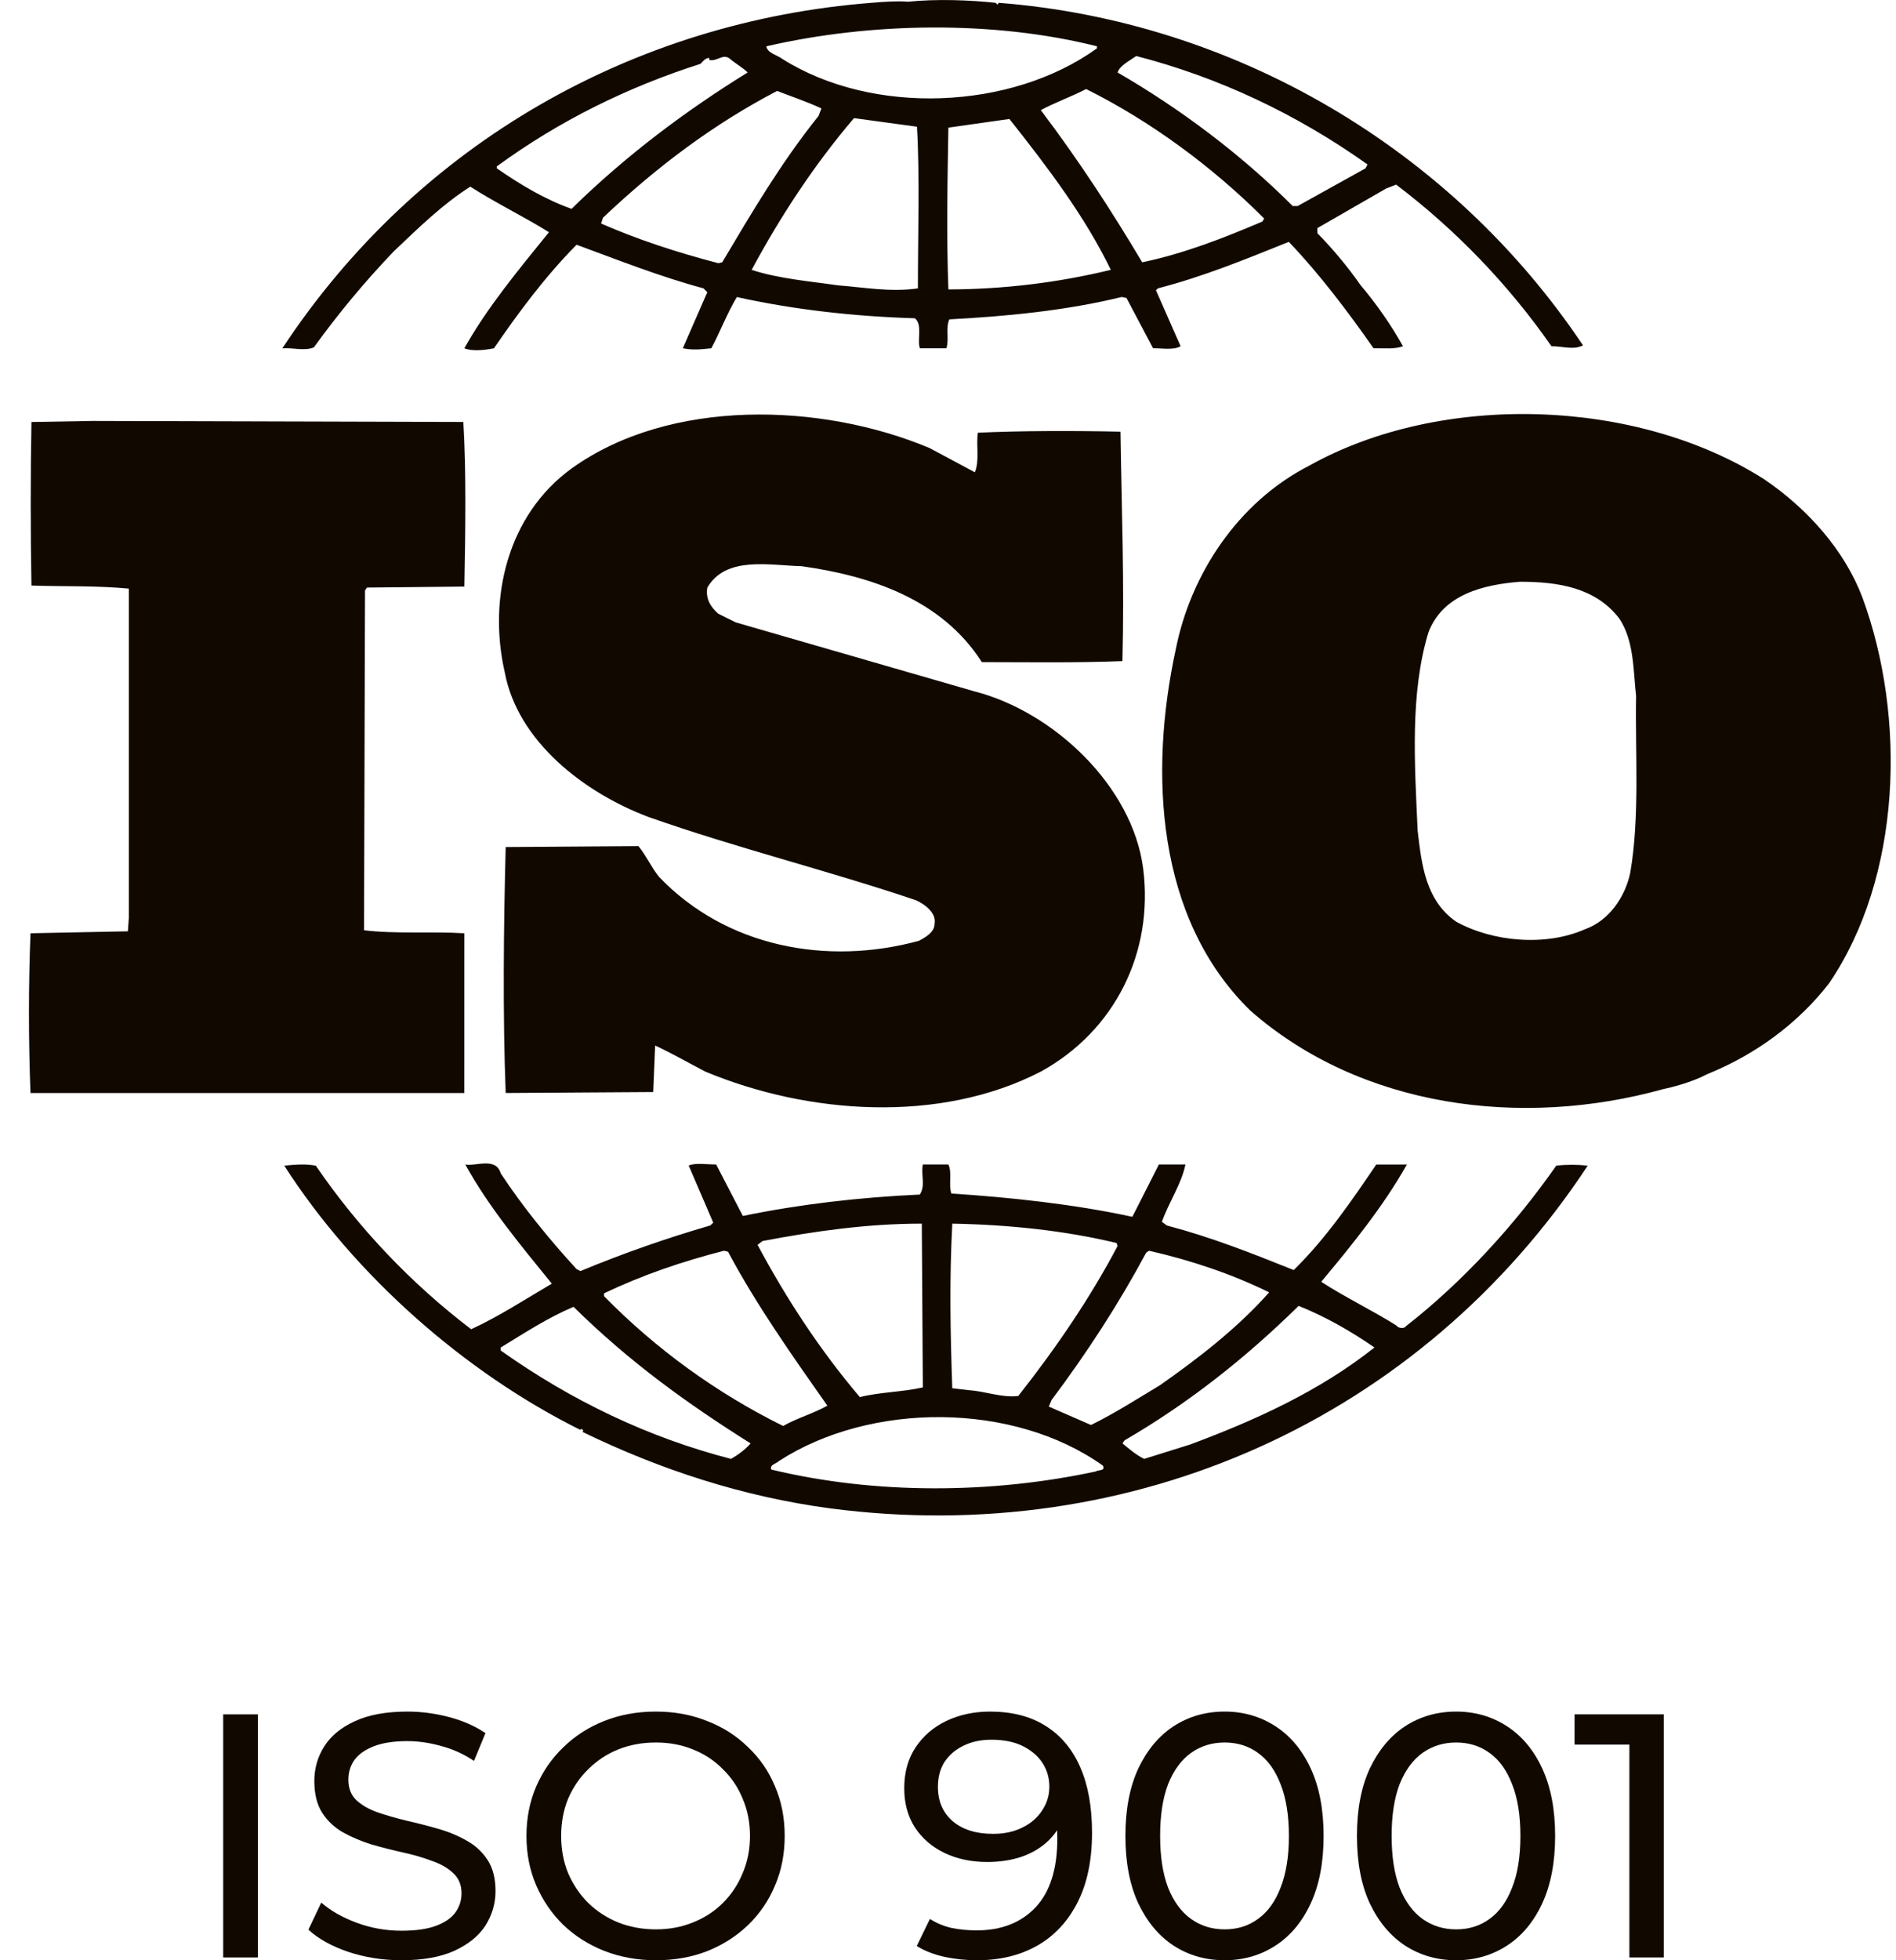 <svg width="60" height="62" viewBox="0 0 60 62" fill="none" xmlns="http://www.w3.org/2000/svg">
<path d="M7.063 61.912V54.223H8.161V61.912H7.063Z" fill="#110900"/>
<path d="M12.704 62C12.118 62 11.558 61.912 11.024 61.736C10.489 61.553 10.068 61.319 9.76 61.033L10.167 60.177C10.46 60.433 10.833 60.645 11.287 60.814C11.741 60.982 12.214 61.066 12.704 61.066C13.151 61.066 13.513 61.015 13.792 60.913C14.07 60.81 14.275 60.671 14.407 60.495C14.539 60.312 14.605 60.107 14.605 59.88C14.605 59.617 14.517 59.404 14.341 59.243C14.172 59.082 13.949 58.954 13.671 58.859C13.4 58.756 13.1 58.668 12.77 58.595C12.441 58.522 12.107 58.438 11.771 58.342C11.441 58.24 11.137 58.112 10.859 57.958C10.588 57.804 10.368 57.599 10.2 57.343C10.031 57.079 9.947 56.742 9.947 56.332C9.947 55.937 10.05 55.574 10.255 55.245C10.467 54.908 10.789 54.641 11.221 54.443C11.661 54.238 12.217 54.135 12.891 54.135C13.338 54.135 13.781 54.194 14.22 54.311C14.659 54.428 15.04 54.597 15.363 54.816L15 55.695C14.671 55.475 14.323 55.318 13.957 55.223C13.59 55.12 13.235 55.069 12.891 55.069C12.459 55.069 12.104 55.124 11.825 55.234C11.547 55.343 11.342 55.49 11.21 55.673C11.086 55.856 11.024 56.061 11.024 56.288C11.024 56.559 11.108 56.775 11.276 56.936C11.452 57.097 11.675 57.225 11.946 57.321C12.225 57.416 12.528 57.504 12.858 57.584C13.188 57.658 13.517 57.742 13.847 57.837C14.184 57.932 14.487 58.057 14.758 58.211C15.037 58.364 15.26 58.569 15.428 58.826C15.597 59.082 15.681 59.411 15.681 59.814C15.681 60.202 15.575 60.565 15.363 60.902C15.15 61.231 14.821 61.498 14.374 61.703C13.934 61.901 13.378 62 12.704 62Z" fill="#110900"/>
<path d="M20.757 62C20.171 62 19.625 61.901 19.12 61.703C18.622 61.506 18.19 61.231 17.824 60.88C17.458 60.521 17.172 60.103 16.967 59.627C16.762 59.151 16.66 58.632 16.66 58.068C16.66 57.504 16.762 56.984 16.967 56.508C17.172 56.032 17.458 55.618 17.824 55.267C18.19 54.908 18.622 54.63 19.12 54.432C19.618 54.234 20.164 54.135 20.757 54.135C21.343 54.135 21.881 54.234 22.372 54.432C22.869 54.622 23.302 54.897 23.668 55.256C24.041 55.607 24.327 56.021 24.524 56.497C24.73 56.973 24.832 57.496 24.832 58.068C24.832 58.639 24.73 59.163 24.524 59.639C24.327 60.114 24.041 60.532 23.668 60.891C23.302 61.242 22.869 61.517 22.372 61.715C21.881 61.905 21.343 62 20.757 62ZM20.757 61.023C21.182 61.023 21.573 60.949 21.932 60.803C22.298 60.656 22.613 60.451 22.877 60.188C23.148 59.917 23.357 59.602 23.503 59.243C23.657 58.884 23.734 58.492 23.734 58.068C23.734 57.643 23.657 57.251 23.503 56.892C23.357 56.533 23.148 56.222 22.877 55.959C22.613 55.688 22.298 55.479 21.932 55.333C21.573 55.186 21.182 55.113 20.757 55.113C20.325 55.113 19.926 55.186 19.56 55.333C19.201 55.479 18.886 55.688 18.615 55.959C18.344 56.222 18.132 56.533 17.978 56.892C17.831 57.251 17.758 57.643 17.758 58.068C17.758 58.492 17.831 58.884 17.978 59.243C18.132 59.602 18.344 59.917 18.615 60.188C18.886 60.451 19.201 60.656 19.56 60.803C19.926 60.949 20.325 61.023 20.757 61.023Z" fill="#110900"/>
<path d="M31.328 54.135C32.024 54.135 32.61 54.285 33.086 54.586C33.569 54.886 33.935 55.322 34.184 55.893C34.433 56.457 34.558 57.149 34.558 57.969C34.558 58.84 34.404 59.576 34.096 60.177C33.789 60.777 33.364 61.231 32.822 61.539C32.28 61.846 31.647 62 30.922 62C30.563 62 30.215 61.964 29.878 61.89C29.549 61.817 29.259 61.703 29.011 61.55L29.428 60.693C29.633 60.825 29.86 60.92 30.109 60.978C30.365 61.03 30.633 61.055 30.911 61.055C31.687 61.055 32.306 60.814 32.767 60.331C33.229 59.84 33.459 59.115 33.459 58.156C33.459 58.002 33.452 57.819 33.437 57.606C33.423 57.394 33.39 57.185 33.338 56.98L33.701 57.354C33.598 57.691 33.426 57.976 33.185 58.211C32.95 58.438 32.665 58.61 32.328 58.727C31.998 58.837 31.636 58.892 31.24 58.892C30.735 58.892 30.285 58.796 29.889 58.606C29.494 58.416 29.183 58.148 28.956 57.804C28.729 57.453 28.615 57.039 28.615 56.563C28.615 56.065 28.732 55.636 28.967 55.278C29.208 54.911 29.534 54.63 29.944 54.432C30.362 54.234 30.823 54.135 31.328 54.135ZM31.372 55.025C31.043 55.025 30.75 55.087 30.494 55.212C30.237 55.336 30.036 55.508 29.889 55.728C29.75 55.948 29.681 56.211 29.681 56.519C29.681 56.973 29.838 57.335 30.153 57.606C30.468 57.87 30.893 58.002 31.427 58.002C31.779 58.002 32.086 57.936 32.35 57.804C32.621 57.672 32.83 57.493 32.976 57.266C33.13 57.039 33.207 56.786 33.207 56.508C33.207 56.237 33.137 55.992 32.998 55.772C32.859 55.552 32.654 55.373 32.383 55.234C32.112 55.095 31.775 55.025 31.372 55.025Z" fill="#110900"/>
<path d="M38.756 62C38.155 62 37.617 61.846 37.141 61.539C36.672 61.231 36.299 60.785 36.021 60.199C35.75 59.613 35.614 58.903 35.614 58.068C35.614 57.233 35.75 56.523 36.021 55.937C36.299 55.351 36.672 54.904 37.141 54.597C37.617 54.289 38.155 54.135 38.756 54.135C39.349 54.135 39.883 54.289 40.359 54.597C40.836 54.904 41.209 55.351 41.48 55.937C41.751 56.523 41.886 57.233 41.886 58.068C41.886 58.903 41.751 59.613 41.48 60.199C41.209 60.785 40.836 61.231 40.359 61.539C39.883 61.846 39.349 62 38.756 62ZM38.756 61.023C39.159 61.023 39.51 60.913 39.81 60.693C40.118 60.473 40.356 60.144 40.524 59.704C40.7 59.265 40.788 58.719 40.788 58.068C40.788 57.416 40.7 56.87 40.524 56.431C40.356 55.992 40.118 55.662 39.81 55.442C39.51 55.223 39.159 55.113 38.756 55.113C38.353 55.113 37.998 55.223 37.69 55.442C37.383 55.662 37.141 55.992 36.965 56.431C36.797 56.87 36.713 57.416 36.713 58.068C36.713 58.719 36.797 59.265 36.965 59.704C37.141 60.144 37.383 60.473 37.69 60.693C37.998 60.913 38.353 61.023 38.756 61.023Z" fill="#110900"/>
<path d="M46.082 62C45.482 62 44.944 61.846 44.468 61.539C43.999 61.231 43.626 60.785 43.347 60.199C43.076 59.613 42.941 58.903 42.941 58.068C42.941 57.233 43.076 56.523 43.347 55.937C43.626 55.351 43.999 54.904 44.468 54.597C44.944 54.289 45.482 54.135 46.082 54.135C46.675 54.135 47.21 54.289 47.686 54.597C48.162 54.904 48.535 55.351 48.806 55.937C49.077 56.523 49.213 57.233 49.213 58.068C49.213 58.903 49.077 59.613 48.806 60.199C48.535 60.785 48.162 61.231 47.686 61.539C47.21 61.846 46.675 62 46.082 62ZM46.082 61.023C46.485 61.023 46.837 60.913 47.137 60.693C47.444 60.473 47.682 60.144 47.851 59.704C48.027 59.265 48.114 58.719 48.114 58.068C48.114 57.416 48.027 56.87 47.851 56.431C47.682 55.992 47.444 55.662 47.137 55.442C46.837 55.223 46.485 55.113 46.082 55.113C45.68 55.113 45.324 55.223 45.017 55.442C44.709 55.662 44.468 55.992 44.292 56.431C44.123 56.87 44.039 57.416 44.039 58.068C44.039 58.719 44.123 59.265 44.292 59.704C44.468 60.144 44.709 60.473 45.017 60.693C45.324 60.913 45.68 61.023 46.082 61.023Z" fill="#110900"/>
<path d="M51.563 61.912V54.663L52.036 55.179H49.828V54.223H52.651V61.912H51.563Z" fill="#110900"/>
<g clip-path="url(#clip0_223_4000)">
<path d="M58.935 18.892C58.375 17.418 57.223 16.103 55.822 15.154C51.775 12.582 45.608 12.399 41.439 14.724C39.165 15.884 37.671 18.181 37.206 20.546C36.362 24.431 36.58 29.053 39.57 31.966C43.057 35.025 48.132 35.701 52.645 34.444C52.86 34.403 53.539 34.232 54.008 33.983L54.14 33.926C55.541 33.343 56.878 32.394 57.876 31.109C60.179 27.738 60.337 22.688 58.935 18.892ZM51.588 27.616C51.429 28.353 50.934 29.116 50.153 29.393C48.91 29.941 47.228 29.789 46.076 29.149C45.111 28.473 44.986 27.341 44.862 26.27C44.768 24.159 44.615 21.923 45.206 19.993C45.669 18.798 46.947 18.491 48.102 18.4C49.315 18.4 50.496 18.586 51.245 19.565C51.712 20.267 51.683 21.187 51.775 22.014C51.742 23.758 51.899 25.839 51.588 27.616ZM14.695 29.518C13.667 29.455 12.515 29.545 11.52 29.423L11.551 18.673L11.614 18.584L14.695 18.553C14.727 16.809 14.758 14.937 14.663 13.347L2.928 13.314L0.995 13.348C0.965 14.97 0.965 16.866 0.995 18.521C2.055 18.554 3.049 18.521 4.077 18.617V29.028L4.047 29.456L0.965 29.518C0.9 31.202 0.9 32.887 0.965 34.571H14.694L14.695 29.518ZM49.251 36.865C47.944 38.735 46.294 40.541 44.492 41.946C44.427 42.042 44.24 42.006 44.181 41.918C43.4 41.429 42.56 41.029 41.811 40.541C42.809 39.348 43.775 38.154 44.522 36.832H43.553C42.779 37.97 41.968 39.163 40.941 40.17C39.57 39.62 38.326 39.131 36.925 38.76L36.769 38.644C36.987 38.025 37.391 37.444 37.514 36.831H36.674L35.834 38.486C33.999 38.088 31.975 37.871 30.107 37.75C30.012 37.475 30.136 37.077 30.012 36.831H29.203C29.139 37.199 29.296 37.477 29.109 37.782C27.179 37.871 25.311 38.088 23.508 38.459L22.664 36.831C22.356 36.831 22.01 36.772 21.794 36.864L22.571 38.671L22.478 38.76C21.083 39.164 19.711 39.645 18.369 40.202L18.245 40.139C17.372 39.189 16.531 38.153 15.845 37.111C15.691 36.588 15.068 36.894 14.725 36.832C15.469 38.181 16.469 39.374 17.463 40.601C16.623 41.092 15.786 41.64 14.91 42.042C13.005 40.59 11.345 38.843 9.993 36.867C9.618 36.806 9.372 36.834 8.995 36.867C11.237 40.358 14.725 43.419 18.367 45.226C18.367 45.226 18.367 45.198 18.401 45.198C18.428 45.198 18.49 45.255 18.428 45.287C20.889 46.482 23.506 47.339 26.274 47.708C35.833 48.962 44.955 44.891 50.245 36.867C49.914 36.833 49.581 36.832 49.251 36.865ZM36.271 39.621L36.363 39.559C37.705 39.865 38.979 40.295 40.163 40.875C39.165 42.005 37.889 42.987 36.707 43.813C35.992 44.241 35.273 44.705 34.525 45.07L33.189 44.488L33.281 44.276C34.404 42.777 35.4 41.244 36.271 39.621ZM30.136 38.702C31.912 38.735 33.687 38.918 35.335 39.315L35.367 39.408C34.497 41.059 33.405 42.655 32.224 44.153C31.692 44.215 31.196 44.004 30.667 43.971L30.135 43.908C30.074 42.101 30.042 40.508 30.136 38.702ZM24.13 39.252C25.749 38.946 27.429 38.702 29.171 38.702L29.204 43.882C28.549 44.03 27.833 44.03 27.21 44.188C25.933 42.683 24.876 41.059 23.974 39.374L24.13 39.252ZM19.115 40.908C20.332 40.324 21.607 39.893 22.913 39.559L23.039 39.591C23.939 41.275 25.061 42.866 26.182 44.459C25.749 44.706 25.217 44.853 24.783 45.102C22.677 44.061 20.762 42.673 19.116 40.997V40.908H19.115ZM23.133 46.143C20.517 45.467 18.087 44.304 15.846 42.715V42.62C16.593 42.164 17.343 41.673 18.15 41.333C19.926 43.083 21.761 44.4 23.753 45.653C23.598 45.837 23.35 46.021 23.133 46.143ZM34.682 46.539C31.383 47.248 27.707 47.275 24.409 46.48C24.346 46.328 24.564 46.295 24.657 46.206C27.553 44.336 32.065 44.336 34.901 46.355C34.993 46.539 34.745 46.48 34.682 46.539ZM37.671 45.685L36.208 46.143C35.958 46.02 35.742 45.837 35.522 45.652L35.585 45.558C37.578 44.399 39.382 42.987 41.096 41.303C41.936 41.639 42.746 42.101 43.496 42.619C41.751 44.004 39.726 44.918 37.671 45.685ZM9.932 10.988C10.702 9.921 11.544 8.909 12.453 7.958C13.26 7.192 14.01 6.457 14.883 5.904C15.693 6.424 16.594 6.857 17.372 7.345C16.408 8.534 15.411 9.733 14.695 11.016C14.912 11.111 15.318 11.082 15.631 11.016C16.408 9.885 17.246 8.752 18.246 7.741C19.581 8.232 20.891 8.751 22.262 9.12L22.383 9.242L21.608 11.016C21.952 11.082 22.169 11.049 22.51 11.016C22.789 10.498 23.006 9.918 23.317 9.395C25.125 9.795 27.025 10.008 28.955 10.067C29.202 10.285 29.016 10.742 29.11 11.016H29.95C30.042 10.715 29.919 10.374 30.042 10.101C31.849 10.006 33.747 9.823 35.497 9.393L35.648 9.425L36.489 11.014C36.77 11.014 37.143 11.08 37.361 10.951L36.581 9.18L36.645 9.119C38.075 8.751 39.416 8.2 40.785 7.65C41.753 8.66 42.654 9.854 43.466 11.014C43.807 11.014 44.15 11.047 44.399 10.951C44.014 10.267 43.566 9.622 43.059 9.023C42.648 8.436 42.189 7.885 41.688 7.374V7.215L43.867 5.962L44.182 5.839C46.077 7.276 47.736 9 49.097 10.951C49.471 10.951 49.783 11.079 50.096 10.925C45.919 4.683 39.04 0.667 31.603 0.089L31.57 0.149L31.507 0.089C30.667 -0.001 29.636 -0.037 28.734 0.054C28.393 0.027 27.989 0.054 27.583 0.089C20.113 0.667 13.233 4.497 8.935 11.017C9.246 10.988 9.62 11.112 9.932 10.988ZM22.854 8.297L22.73 8.324C21.452 7.99 20.205 7.588 19.022 7.07L19.082 6.886C20.794 5.263 22.6 3.915 24.592 2.876C25.061 3.06 25.528 3.212 25.994 3.429L25.903 3.668C24.718 5.142 23.786 6.731 22.854 8.297ZM29.047 9.121C28.178 9.244 27.399 9.094 26.524 9.026C25.687 8.903 24.626 8.815 23.786 8.535C24.689 6.859 25.749 5.233 27.025 3.736L29.018 4.008C29.11 5.598 29.047 7.436 29.047 9.121ZM30.012 9.154C29.95 7.526 29.982 5.722 30.012 4.037C30.637 3.948 31.318 3.853 31.943 3.763C33.156 5.291 34.342 6.859 35.152 8.535C33.469 8.943 31.744 9.15 30.012 9.154ZM39.946 7.008C38.729 7.526 37.483 8.016 36.146 8.297C35.182 6.674 34.124 5.052 32.937 3.484C33.374 3.244 33.906 3.06 34.371 2.816C36.399 3.826 38.358 5.263 40.006 6.912L39.946 7.008ZM35.958 1.772C38.574 2.447 41.033 3.609 43.275 5.201L43.213 5.324L41.067 6.516H40.908C39.261 4.869 37.331 3.429 35.367 2.293C35.43 2.079 35.742 1.924 35.958 1.772ZM34.714 1.464V1.529C32.004 3.484 27.615 3.668 24.753 1.861C24.592 1.739 24.285 1.68 24.251 1.465C27.553 0.703 31.443 0.641 34.714 1.464ZM15.722 5.263C17.685 3.826 19.863 2.754 22.168 2.019C22.262 1.923 22.323 1.833 22.445 1.833V1.896C22.694 1.956 22.882 1.678 23.099 1.86C23.287 2.019 23.507 2.14 23.66 2.292C21.732 3.484 19.831 4.895 18.087 6.606C17.247 6.306 16.471 5.844 15.721 5.324L15.722 5.263ZM29.079 29.757C26.153 30.554 22.975 29.946 20.859 27.738C20.611 27.432 20.454 27.067 20.204 26.762L16.003 26.791C15.937 29.271 15.907 32.12 16.003 34.57L20.671 34.54L20.733 33.069C21.264 33.314 21.794 33.62 22.322 33.894C25.56 35.243 29.728 35.55 32.936 33.894C35.272 32.612 36.518 30.132 36.175 27.462C35.834 24.863 33.342 22.504 30.822 21.863L23.286 19.686L22.729 19.41C22.48 19.197 22.323 18.923 22.384 18.584C22.975 17.576 24.347 17.882 25.374 17.909C27.553 18.216 29.794 18.951 31.072 20.942C32.44 20.942 34.027 20.969 35.52 20.91C35.584 18.4 35.496 16.196 35.459 13.654C34.058 13.622 32.345 13.622 30.946 13.686C30.883 14.05 31.006 14.569 30.85 14.938L29.419 14.172C25.993 12.733 21.198 12.583 18.086 14.819C16.061 16.286 15.441 18.922 15.97 21.248C16.373 23.449 18.49 25.074 20.514 25.837C23.285 26.816 26.179 27.525 28.986 28.473C29.264 28.597 29.637 28.875 29.576 29.211C29.578 29.483 29.296 29.64 29.079 29.757Z" fill="#110900"/>
</g>
<defs>
<clipPath id="clip0_223_4000">
<rect width="58.916" height="47.932" fill="white" transform="translate(0.917)"/>
</clipPath>
</defs>
</svg>
